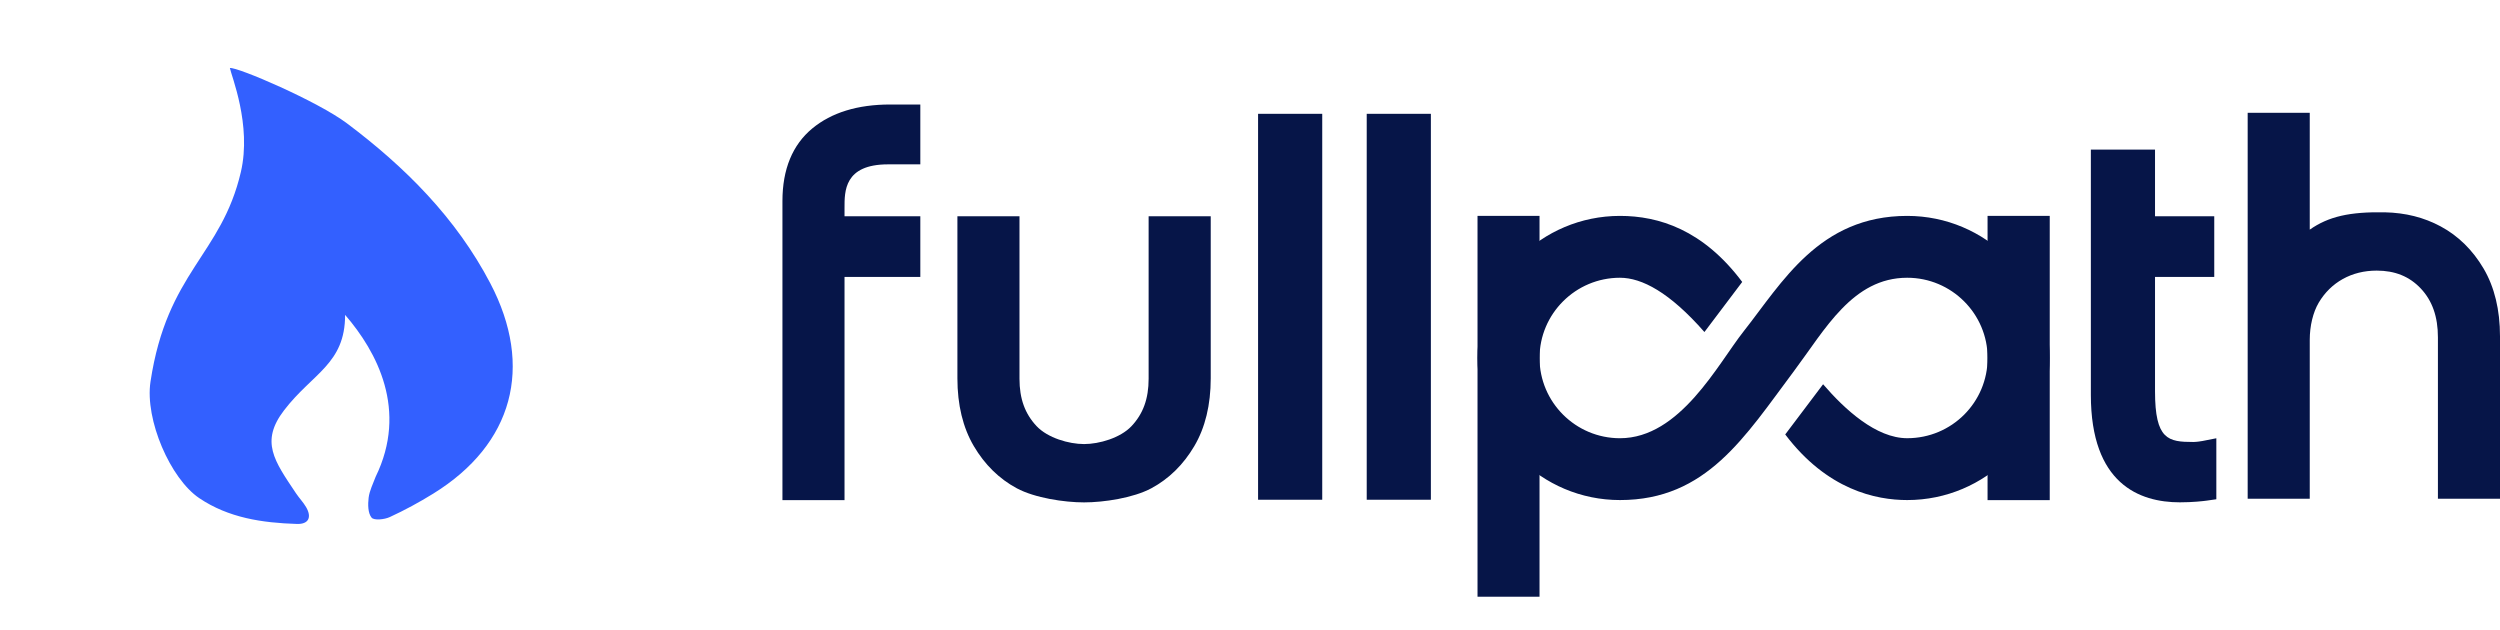 <svg width="131" height="33" viewBox="0 0 131 33" fill="none" xmlns="http://www.w3.org/2000/svg">
<path d="M74.978 5.964H71.616V26.186H74.978V5.964Z" fill="#061548"/>
<path d="M69.285 5.964H65.923V26.186H69.285V5.964Z" fill="#061548"/>
<path d="M46.535 8.612H48.225V5.476H46.643C44.944 5.476 43.573 5.897 42.567 6.728C41.527 7.588 41 8.868 41 10.534V26.208H44.253V14.511H48.225V11.333H44.253V10.894C44.253 10.036 44.224 8.612 46.535 8.612V8.612Z" fill="#061548"/>
<path d="M116.136 22.965L115.414 23.107C115.343 23.12 115.104 23.16 114.932 23.16C113.612 23.16 112.923 23.041 112.923 20.504V14.511H116.027V11.333H112.923V7.84H109.561V20.694C109.561 25.346 112.097 26.322 114.224 26.322C114.915 26.322 115.461 26.256 115.617 26.235L116.136 26.161V22.965H116.136Z" fill="#061548"/>
<path d="M130.14 14.072C129.568 13.102 128.811 12.358 127.889 11.862C127.008 11.39 126.05 11.149 124.96 11.125C123.129 11.094 122.024 11.339 121.031 12.033V5.91H117.778V26.132H121.031V17.813C121.031 17.073 121.204 16.359 121.505 15.853C121.82 15.325 122.243 14.909 122.764 14.619C123.288 14.328 123.885 14.18 124.539 14.18C125.498 14.18 126.254 14.486 126.849 15.117C127.453 15.758 127.747 16.596 127.747 17.678V26.132H131V17.623C131 16.235 130.71 15.04 130.14 14.072Z" fill="#061548"/>
<path d="M60.188 11.333V19.846C60.188 20.891 59.903 21.68 59.29 22.331C58.71 22.947 57.601 23.269 56.805 23.269C56.009 23.269 54.899 22.947 54.319 22.331C53.706 21.68 53.421 20.891 53.421 19.846V11.333H50.168V19.824C50.168 21.213 50.457 22.408 51.028 23.376C51.599 24.346 52.356 25.09 53.278 25.585C54.224 26.093 55.77 26.325 56.805 26.325C57.84 26.325 59.385 26.093 60.332 25.585C61.253 25.09 62.01 24.346 62.582 23.376C63.153 22.408 63.442 21.213 63.442 19.824V11.333H60.188H60.188Z" fill="#061548"/>
<path d="M80.671 11.312H77.422V31.268H80.671V11.312Z" fill="#061548"/>
<path d="M107.406 11.312H104.148V26.207H107.406V11.312Z" fill="#061548"/>
<path d="M107.401 18.758C107.401 14.653 104.052 11.313 99.937 11.313C95.322 11.313 93.376 14.818 91.367 17.362C90.019 19.069 88.039 22.963 84.886 22.963C82.562 22.963 80.671 21.077 80.671 18.758C80.671 16.44 82.562 14.554 84.886 14.554C86.029 14.554 87.485 15.314 89.312 17.398L91.292 14.774C89.243 12.037 86.915 11.313 84.886 11.313C80.77 11.313 77.422 14.653 77.422 18.758C77.422 22.863 80.77 26.203 84.886 26.203C89.429 26.203 91.427 22.886 94.008 19.439C95.635 17.266 97.079 14.554 99.937 14.554C102.261 14.554 104.152 16.44 104.152 18.758C104.152 21.076 102.277 22.962 99.937 22.962C98.309 22.962 96.669 21.459 95.53 20.135L93.546 22.765C95.743 25.673 98.302 26.203 99.937 26.203C104.052 26.203 107.401 22.863 107.401 18.758V18.758Z" fill="#061548"/>
<path d="M14.885 21.5C13.628 23.142 14.366 24.14 15.511 25.85C15.677 26.098 15.889 26.316 16.039 26.572C16.355 27.114 16.162 27.475 15.557 27.455C13.752 27.398 11.978 27.14 10.44 26.102C8.934 25.087 7.584 22 7.886 20C8.757 14.229 11.598 13.393 12.621 9.014C13.197 6.55 12.112 3.947 12.046 3.563C12.457 3.509 16.647 5.31 18.182 6.464C21.227 8.751 23.899 11.418 25.694 14.849C27.983 19.22 26.889 23.278 22.703 25.866C21.97 26.32 21.209 26.733 20.427 27.093C20.145 27.224 19.6 27.28 19.471 27.124C19.276 26.888 19.274 26.431 19.316 26.082C19.363 25.707 19.548 25.348 19.683 24.984C21.385 21.5 19.761 18.44 18.084 16.5C18.084 19.074 16.377 19.552 14.885 21.5Z" fill="#3360FF"/>
</svg>
